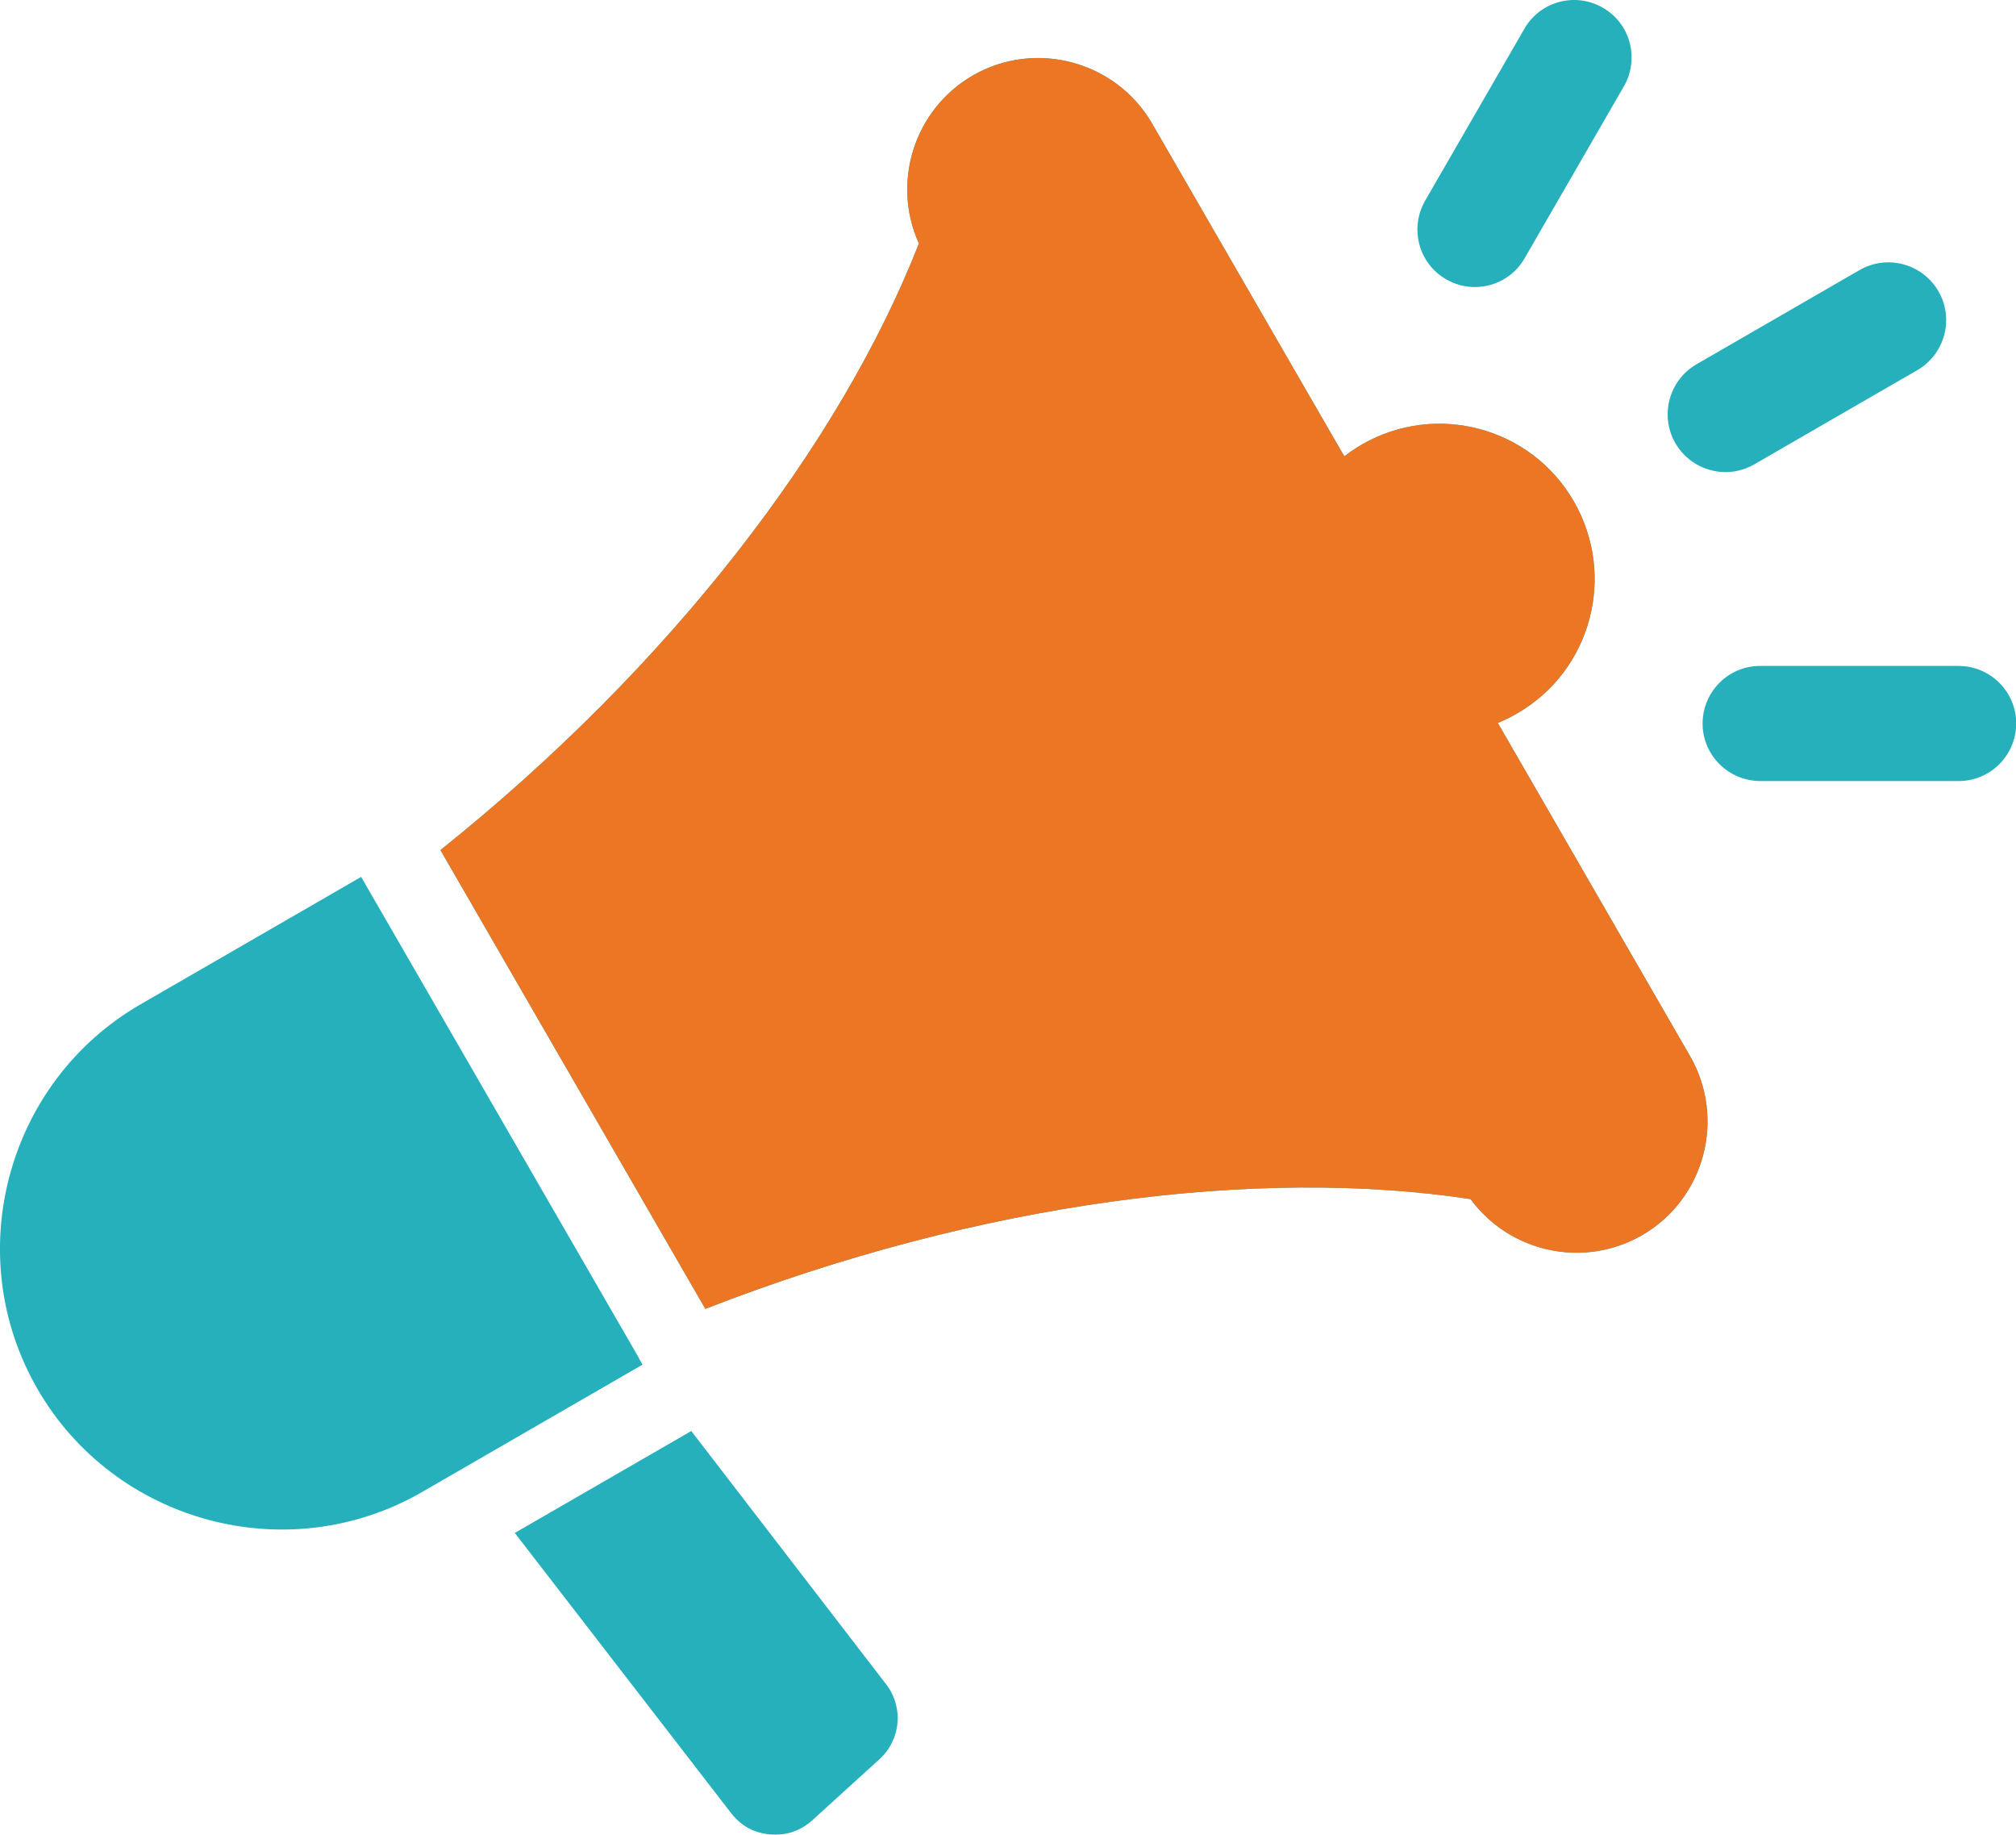 <svg viewBox="0 0 106.01 96.46" xmlns:xlink="http://www.w3.org/1999/xlink" xmlns="http://www.w3.org/2000/svg" id="Layer_2">
  <defs>
    <style>
      .cls-1 {
        mask: url(#mask);
      }

      .cls-2 {
        fill: #26b0bb;
      }

      .cls-2, .cls-3 {
        fill-rule: evenodd;
      }

      .cls-4 {
        fill: #c4c4c4;
      }

      .cls-3 {
        fill: #ec7623;
      }
    </style>
    <mask maskUnits="userSpaceOnUse" height="109" width="184" y="-8.45" x="-38" id="mask">
      <g id="mask0_1229_2525">
        <rect height="109" width="184" y="-8.45" x="-38" class="cls-4"></rect>
      </g>
    </mask>
  </defs>
  <g data-name="Layer_1" id="Layer_1-2">
    <g class="cls-1">
      <g>
        <path d="M36.35,75.23l10.25,13.32c.93,1.21.77,2.92-.36,3.94l-3.52,3.2c-.63.57-1.39.82-2.23.75-.85-.08-1.54-.46-2.06-1.14l-11.36-14.71,9.3-5.37ZM92.56,41.06h10.44c1.67,0,3.02-1.36,3.02-3.03,0-1.67-1.36-3.02-3.03-3.02h-10.44c-1.67,0-3.02,1.36-3.02,3.03,0,1.67,1.37,3.02,3.03,3.02ZM80.17,13.58l5.22-9.04c.83-1.44.35-3.3-1.1-4.13-1.44-.84-3.3-.35-4.13,1.1l-5.22,9.04c-.83,1.44-.35,3.3,1.1,4.13,1.44.84,3.3.35,4.13-1.1ZM92.25,24.41l8.57-4.95c1.45-.84,1.95-2.7,1.11-4.15-.84-1.45-2.7-1.95-4.15-1.11l-8.57,4.95c-1.45.84-1.95,2.7-1.11,4.15.84,1.45,2.7,1.95,4.15,1.11ZM78.77,38.02l10.1,17.5c1.9,3.29.76,7.53-2.53,9.42-3.07,1.77-6.96.9-9.01-1.9-11.18-1.7-25.76.13-40.24,5.77l-13.93-24.12c12.14-9.71,21.04-21.36,25.16-31.89-1.45-3.19-.26-7.04,2.83-8.83,3.29-1.9,7.53-.76,9.43,2.52l10.11,17.5c.29-.22.59-.43.92-.62,3.9-2.25,8.9-.92,11.15,2.99s.92,8.9-2.99,11.15c-.32.19-.66.35-.99.49h0ZM33.59,71.38l-14.6-25.28-11.6,6.7c-7.05,4.07-9.49,13.17-5.42,20.22,4.07,7.05,13.17,9.49,20.22,5.42l11.6-6.7-.21-.36Z" class="cls-2"></path>
        <path d="M78.77,38.02l10.1,17.5c1.9,3.29.76,7.53-2.53,9.42-3.07,1.77-6.96.9-9.01-1.9-11.18-1.7-25.76.13-40.24,5.77l-13.93-24.12c12.14-9.71,21.04-21.36,25.16-31.89-1.45-3.19-.26-7.04,2.83-8.83,3.29-1.9,7.53-.76,9.43,2.52l10.11,17.5c.29-.22.59-.43.92-.62,3.9-2.25,8.9-.92,11.15,2.99,2.25,3.9.92,8.9-2.99,11.15-.32.19-.66.35-.99.49Z" class="cls-3"></path>
      </g>
    </g>
  </g>
</svg>